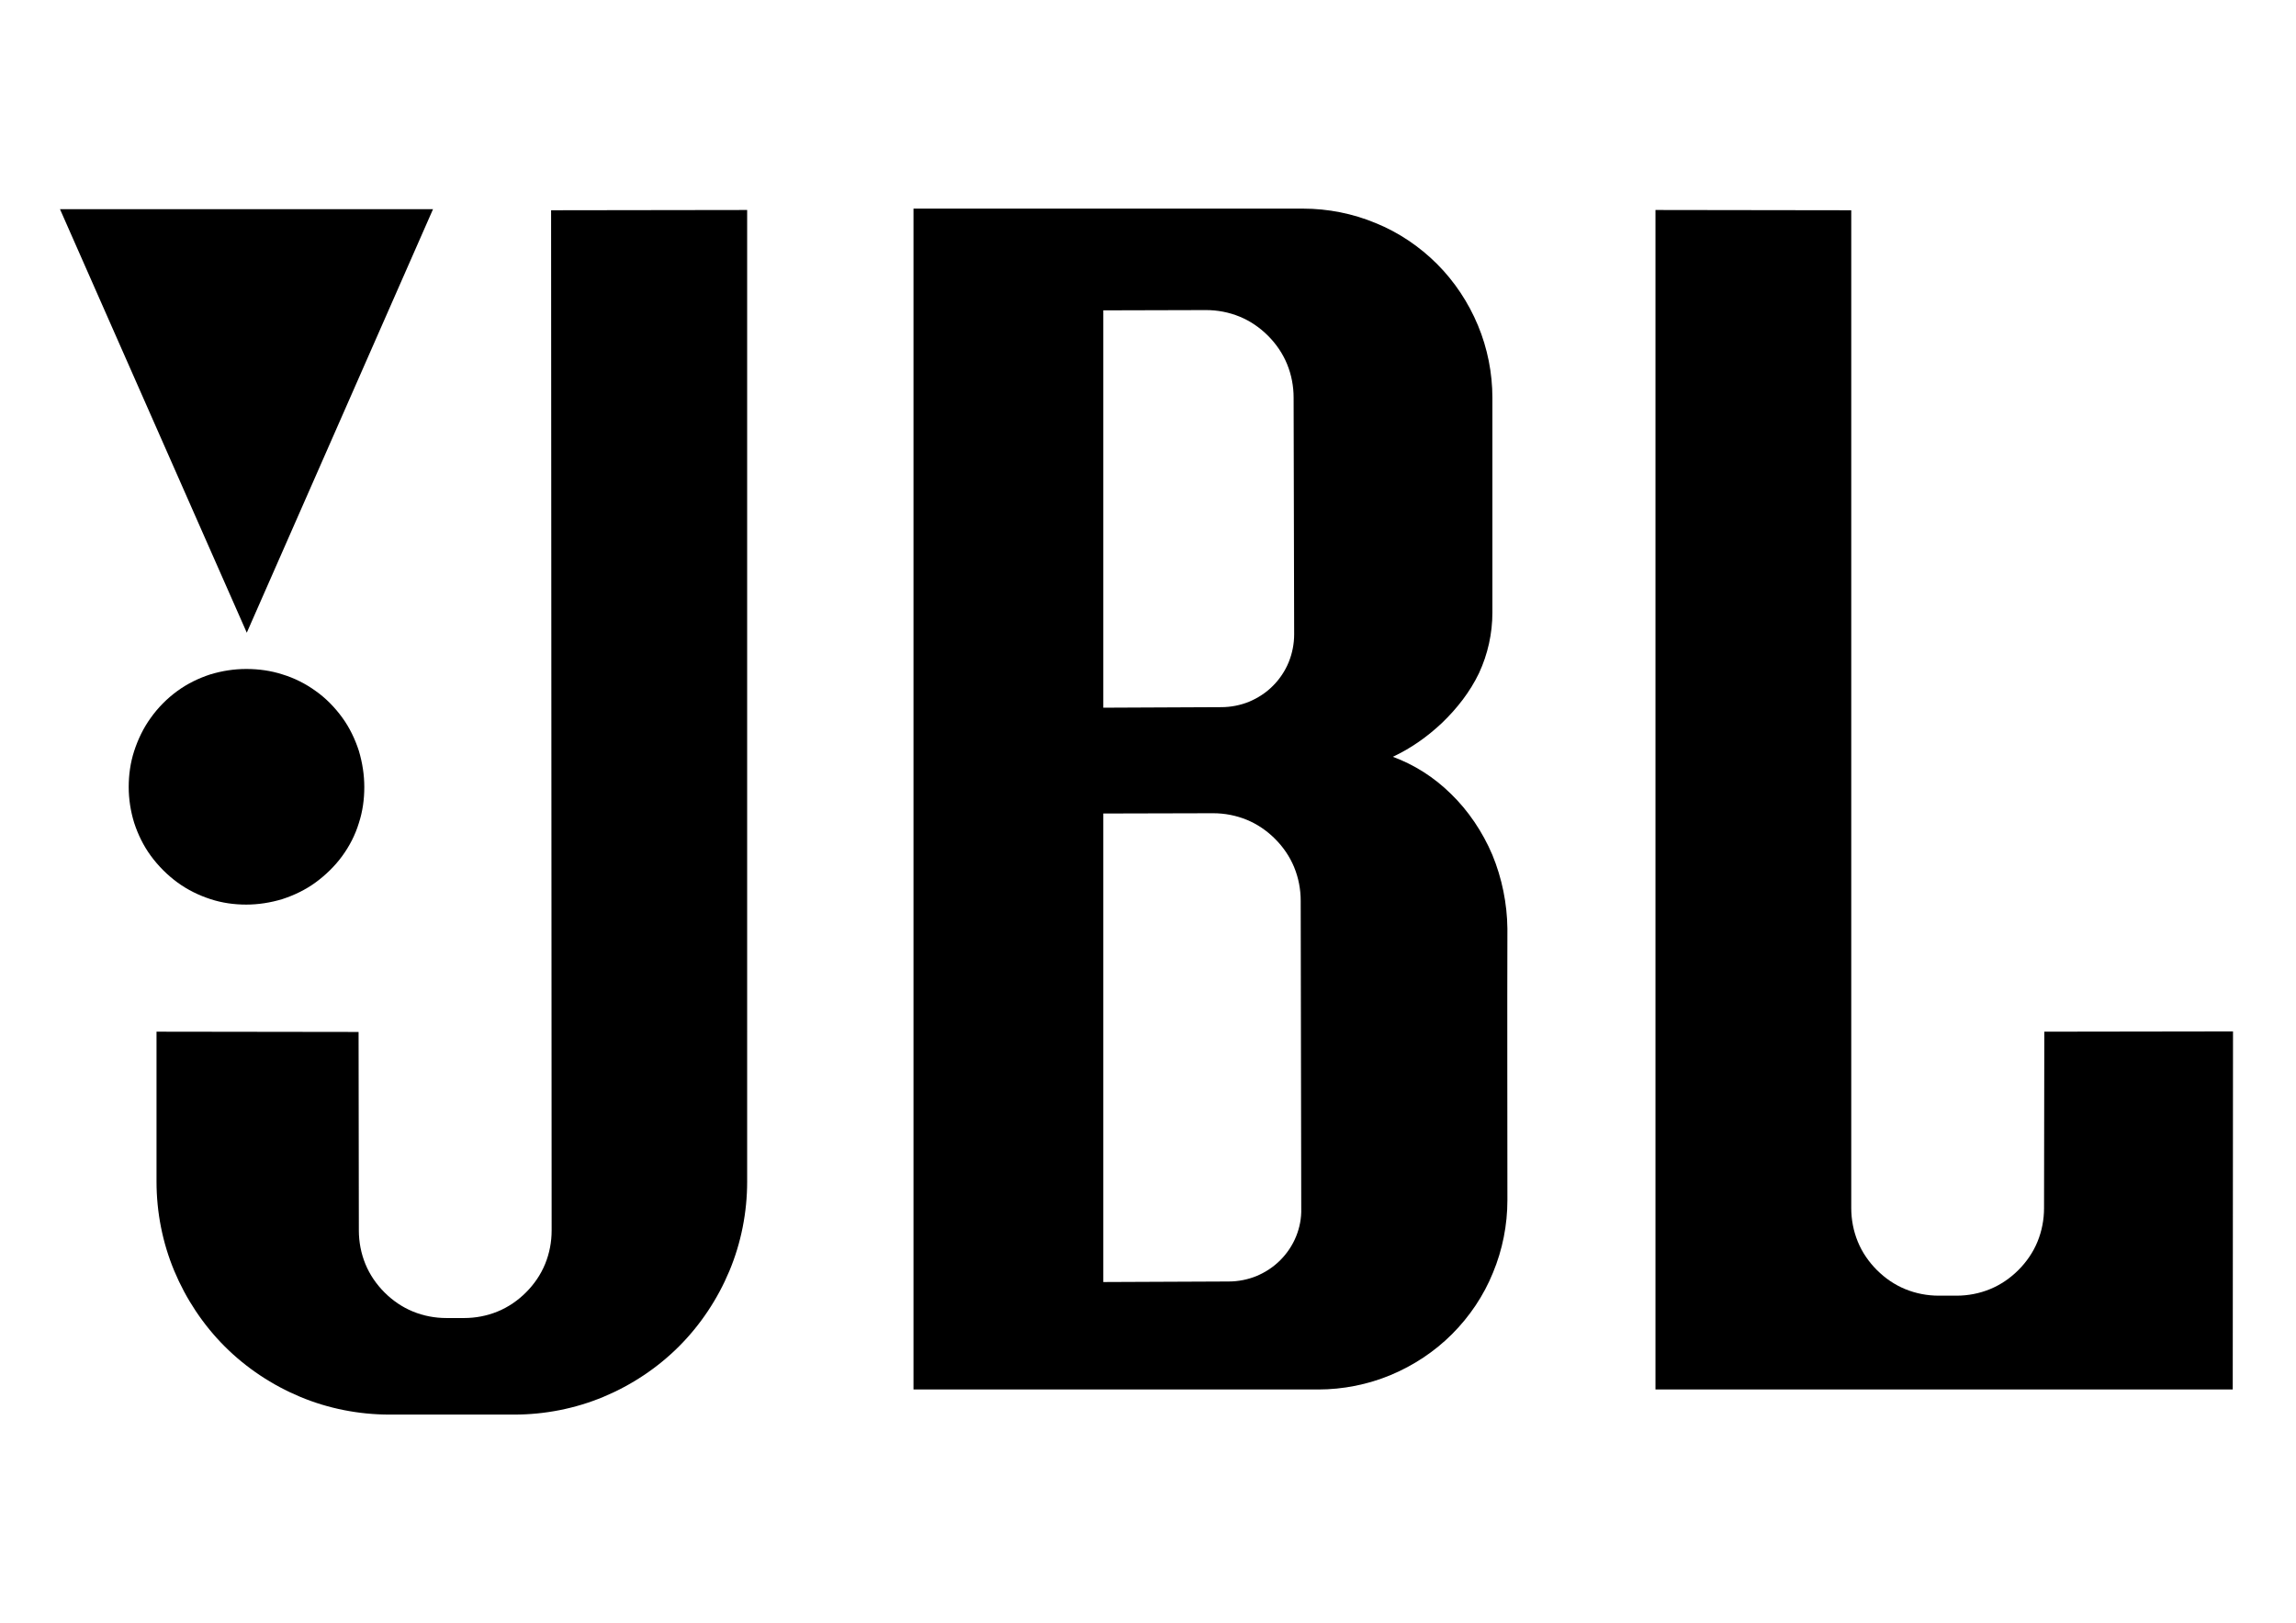 <?xml version="1.0" encoding="utf-8"?>
<!-- Generator: Adobe Illustrator 23.0.0, SVG Export Plug-In . SVG Version: 6.00 Build 0)  -->
<svg version="1.1" id="Layer_1" xmlns="http://www.w3.org/2000/svg" xmlns:xlink="http://www.w3.org/1999/xlink" x="0px" y="0px"
	 viewBox="0 0 842 595" style="enable-background:new 0 0 842 595;" xml:space="preserve">
<g>
	<path d="M65.1,323.6c3.7,2.7,7.8,4.7,12.1,6.1c4.3,1.4,8.7,2,13.1,2c4.4,0,8.9-0.7,13.2-2c4.3-1.4,8.5-3.4,12.2-6.1s7.1-6,9.8-9.7
		c2.7-3.7,4.8-7.8,6.1-12.1c1.4-4.3,2-8.7,2-13.2c0-4.5-0.7-8.9-2-13.3c-1.4-4.3-3.4-8.5-6.1-12.2c-2.7-3.7-6-7.1-9.7-9.7
		c-3.7-2.7-7.9-4.8-12.2-6.1c-4.3-1.4-8.8-2-13.3-2c-4.5,0-8.9,0.7-13.2,2c-4.3,1.4-8.4,3.4-12.1,6.1c-3.7,2.7-7,6-9.7,9.8
		c-2.7,3.7-4.7,7.9-6.1,12.2c-1.4,4.3-2,8.8-2,13.2c0,4.4,0.7,8.9,2,13.1c1.4,4.3,3.4,8.4,6.1,12.1
		C58.1,317.6,61.4,320.9,65.1,323.6z"/>
	<polygon points="158.8,76.7 22,76.7 90.5,232 	"/>
	<path d="M202.3,451.2c0,4.2-0.8,8.4-2.4,12.3c-1.6,3.9-4,7.4-7,10.4c-3,3-6.5,5.4-10.4,7c-3.9,1.6-8.1,2.4-12.3,2.4h-6.5
		c-4.2,0-8.4-0.8-12.3-2.4c-3.9-1.6-7.4-4-10.4-7c-3-3-5.4-6.5-7-10.4c-1.6-3.9-2.4-8.1-2.4-12.3l-0.1-72.8l-74.1-0.1v55
		c0,11.2,2.2,22.4,6.5,32.7c4.3,10.3,10.6,19.8,18.5,27.7c7.9,7.9,17.4,14.2,27.7,18.5c10.3,4.3,21.5,6.5,32.7,6.5h45.8
		c11.2,0,22.4-2.2,32.7-6.5c10.3-4.3,19.8-10.6,27.7-18.5c7.9-7.9,14.2-17.4,18.5-27.7c4.3-10.3,6.5-21.5,6.5-32.7V77l-71.9,0.1
		L202.3,451.2z"/>
	<path d="M749.7,378.3l-0.1,64.7c0,4.2-0.8,8.4-2.4,12.3c-1.6,3.9-4,7.4-7,10.4c-3,3-6.5,5.4-10.4,7c-3.9,1.6-8.1,2.4-12.3,2.4h-6.5
		c-4.2,0-8.4-0.8-12.3-2.4s-7.4-4-10.4-7c-3-3-5.4-6.5-7-10.4c-1.6-3.9-2.4-8.1-2.4-12.3l0-365.9L607.1,77l0,432.5h211.7l0.1-131.3
		L749.7,378.3z"/>
	<path d="M547.3,313.5c-3.6-8.5-8.9-16.3-15.2-22.4c-6.3-6.2-13.5-10.7-21.3-13.6c6.6-3.1,12.6-7.3,18.1-12.5
		c5.4-5.2,10.2-11.3,13.5-18.2c3.2-6.9,4.9-14.5,4.9-22.2l0-78.7c0-9.1-1.8-18.2-5.3-26.6c-3.5-8.4-8.6-16.1-15-22.5
		c-6.4-6.4-14.1-11.6-22.5-15c-8.4-3.5-17.5-5.3-26.6-5.3H335v433h148.4c9.1,0,18.2-1.8,26.6-5.3c8.4-3.5,16.1-8.6,22.5-15
		c6.4-6.4,11.6-14.1,15-22.5c3.5-8.4,5.3-17.5,5.3-26.6c0-33.2-0.1-66.4,0-99.6C552.7,331.3,550.8,322,547.3,313.5z M404.7,113.8
		l37.6-0.1c4.2,0,8.4,0.8,12.3,2.4c3.9,1.6,7.4,4,10.4,7c3,3,5.4,6.5,7,10.4c1.6,3.9,2.4,8.1,2.4,12.3l0.2,86.8c0,3.5-0.7,7-2,10.2
		c-1.3,3.2-3.3,6.2-5.8,8.7c-2.5,2.5-5.4,4.4-8.7,5.8c-3.2,1.3-6.7,2-10.2,2l-43.3,0.2V113.8z M475.3,453.4
		c-1.3,3.2-3.3,6.2-5.8,8.7c-2.5,2.5-5.4,4.4-8.7,5.8c-3.2,1.3-6.7,2-10.2,2l-46,0.2V298.3l40.3-0.1c4.2,0,8.4,0.8,12.3,2.4
		c3.9,1.6,7.4,4,10.4,7c3,3,5.4,6.5,7,10.4c1.6,3.9,2.4,8.1,2.4,12.3l0.2,112.9C477.3,446.7,476.6,450.2,475.3,453.4z"/>
</g>
</svg>
